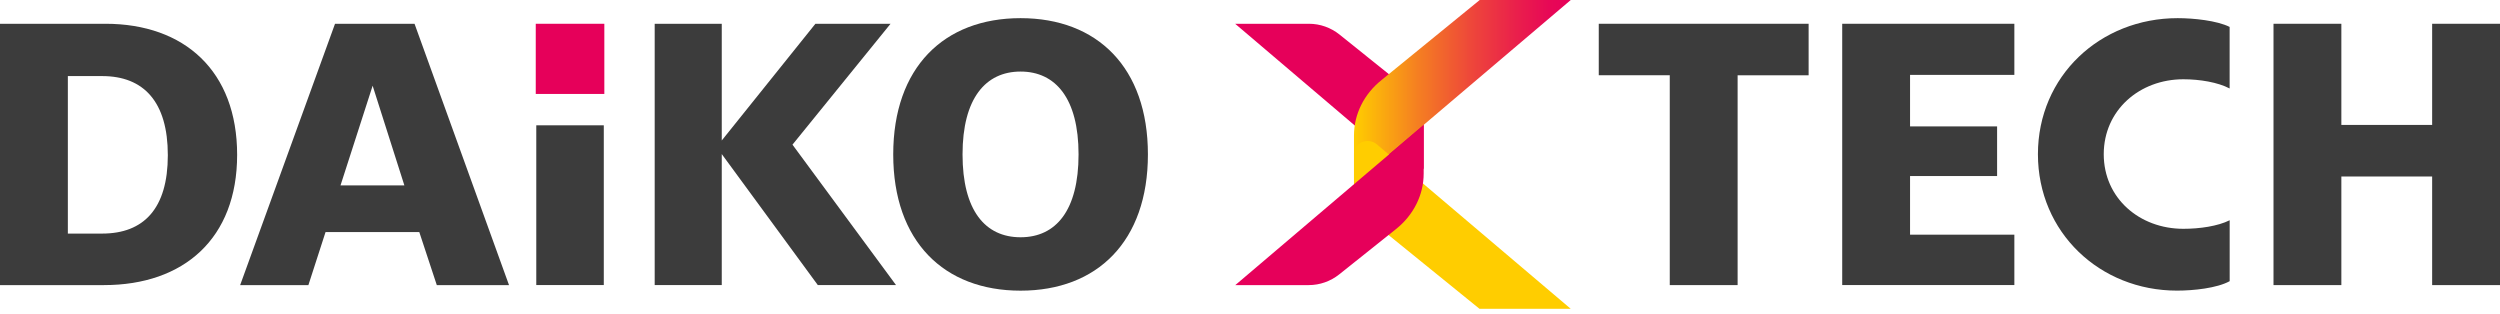 <svg width="199" height="25" viewBox="0 0 199 25" fill="none" xmlns="http://www.w3.org/2000/svg">
<g clip-path="url(#clip0_1531_40784)">
<path d="M26.668 1.892H32.997L40.518 22.694H34.769L33.376 18.474H25.913L24.548 22.694H19.116L26.668 1.892ZM27.105 14.757H32.188L29.662 6.824L27.105 14.757Z" fill="#3C3C3C"/>
<path d="M42.688 9.975H48.062V22.69H42.688V9.975Z" fill="#3C3C3C"/>
<path d="M71.101 12.291C71.101 5.368 75.136 1.445 81.237 1.445C87.338 1.445 91.374 5.368 91.374 12.291C91.374 19.214 87.338 23.137 81.237 23.137C75.136 23.137 71.101 19.214 71.101 12.291ZM85.853 12.291C85.853 7.834 84.023 5.696 81.237 5.696C78.452 5.696 76.618 7.834 76.618 12.291C76.618 16.748 78.417 18.886 81.237 18.886C84.058 18.886 85.853 16.748 85.853 12.291Z" fill="#3C3C3C"/>
<path d="M0 1.892H8.391C14.694 1.892 18.876 5.665 18.876 12.323C18.876 18.981 14.636 22.694 8.275 22.694H0V1.892ZM5.401 6.052V18.593H8.132C11.444 18.593 13.359 16.602 13.359 12.354C13.359 8.107 11.444 6.056 8.132 6.056H5.401V6.052Z" fill="#3C3C3C"/>
<path d="M48.105 1.892H42.646V7.478H48.105V1.892Z" fill="#E6005A"/>
<path d="M65.097 22.69L57.452 12.263V22.69H52.113V1.892H57.452V11.183L64.907 1.892H70.888L63.081 11.515L71.322 22.69H65.097Z" fill="#3C3C3C"/>
<path d="M132.913 5.989H127.261V1.892H143.966V5.993H138.314V22.694H132.913V5.989Z" fill="#3C3C3C"/>
<path d="M146.64 1.892H160.343V5.961H152.04V10.062H158.969V14.013H152.04V18.68H160.343V22.69H146.64V1.892Z" fill="#3C3C3C"/>
<path d="M180.971 1.892H186.372V9.944H193.599V1.892H199V22.694H193.599V14.049H186.372V22.694H180.971V1.892Z" fill="#3C3C3C"/>
<path d="M173.791 6.31C175.102 6.31 176.534 6.547 177.478 7.042V2.142C176.468 1.639 174.623 1.445 173.342 1.445C167.175 1.445 162.219 6.052 162.219 12.275C162.219 18.498 167.148 23.133 173.288 23.133C174.599 23.133 176.472 22.939 177.482 22.381V17.532C176.538 18.003 175.106 18.213 173.795 18.213C170.305 18.213 167.458 15.778 167.458 12.275C167.458 8.772 170.305 6.31 173.795 6.31H173.791Z" fill="#3C3C3C"/>
<path d="M104.195 1.892H98.318L112.799 14.207L113.325 13.395V8.127L106.632 2.755C105.936 2.197 105.077 1.892 104.195 1.892Z" fill="#E6005A"/>
<path d="M107.777 10.783V14.65L125.032 0H117.786L109.979 6.365C108.578 7.481 107.777 9.093 107.777 10.783Z" fill="url(#paint0_linear_1531_40784)"/>
<path d="M117.774 24.582H125.032L109.596 11.491C108.907 10.905 107.777 11.349 107.777 12.208V16.479L117.774 24.586V24.582Z" fill="url(#paint1_linear_1531_40784)"/>
<path d="M113.325 13.815V9.948L98.33 22.694H104.175C105.054 22.694 105.909 22.393 106.605 21.839L111.124 18.233C112.524 17.116 113.325 15.505 113.325 13.815Z" fill="#E6005A"/>
</g>
<defs>
<linearGradient id="paint0_linear_1531_40784" x1="125.032" y1="7.327" x2="107.777" y2="7.327" gradientUnits="userSpaceOnUse">
<stop stop-color="#E6005A"/>
<stop offset="0.1" stop-color="#E70856"/>
<stop offset="0.26" stop-color="#EA214B"/>
<stop offset="0.47" stop-color="#EE4939"/>
<stop offset="0.71" stop-color="#F58021"/>
<stop offset="0.97" stop-color="#FEC503"/>
<stop offset="1" stop-color="#FFCD00"/>
</linearGradient>
<linearGradient id="paint1_linear_1531_40784" x1="-1.26863e-05" y1="17.904" x2="0.387" y2="17.904" gradientUnits="userSpaceOnUse">
<stop stop-color="#E6005A"/>
<stop offset="0.1" stop-color="#E70856"/>
<stop offset="0.26" stop-color="#EA214B"/>
<stop offset="0.47" stop-color="#EE4939"/>
<stop offset="0.71" stop-color="#F58021"/>
<stop offset="0.97" stop-color="#FEC503"/>
<stop offset="1" stop-color="#FFCD00"/>
</linearGradient>
<clipPath id="clip0_1531_40784">
<rect width="199" height="24.582" fill="white"/>
</clipPath>
</defs>
</svg>
